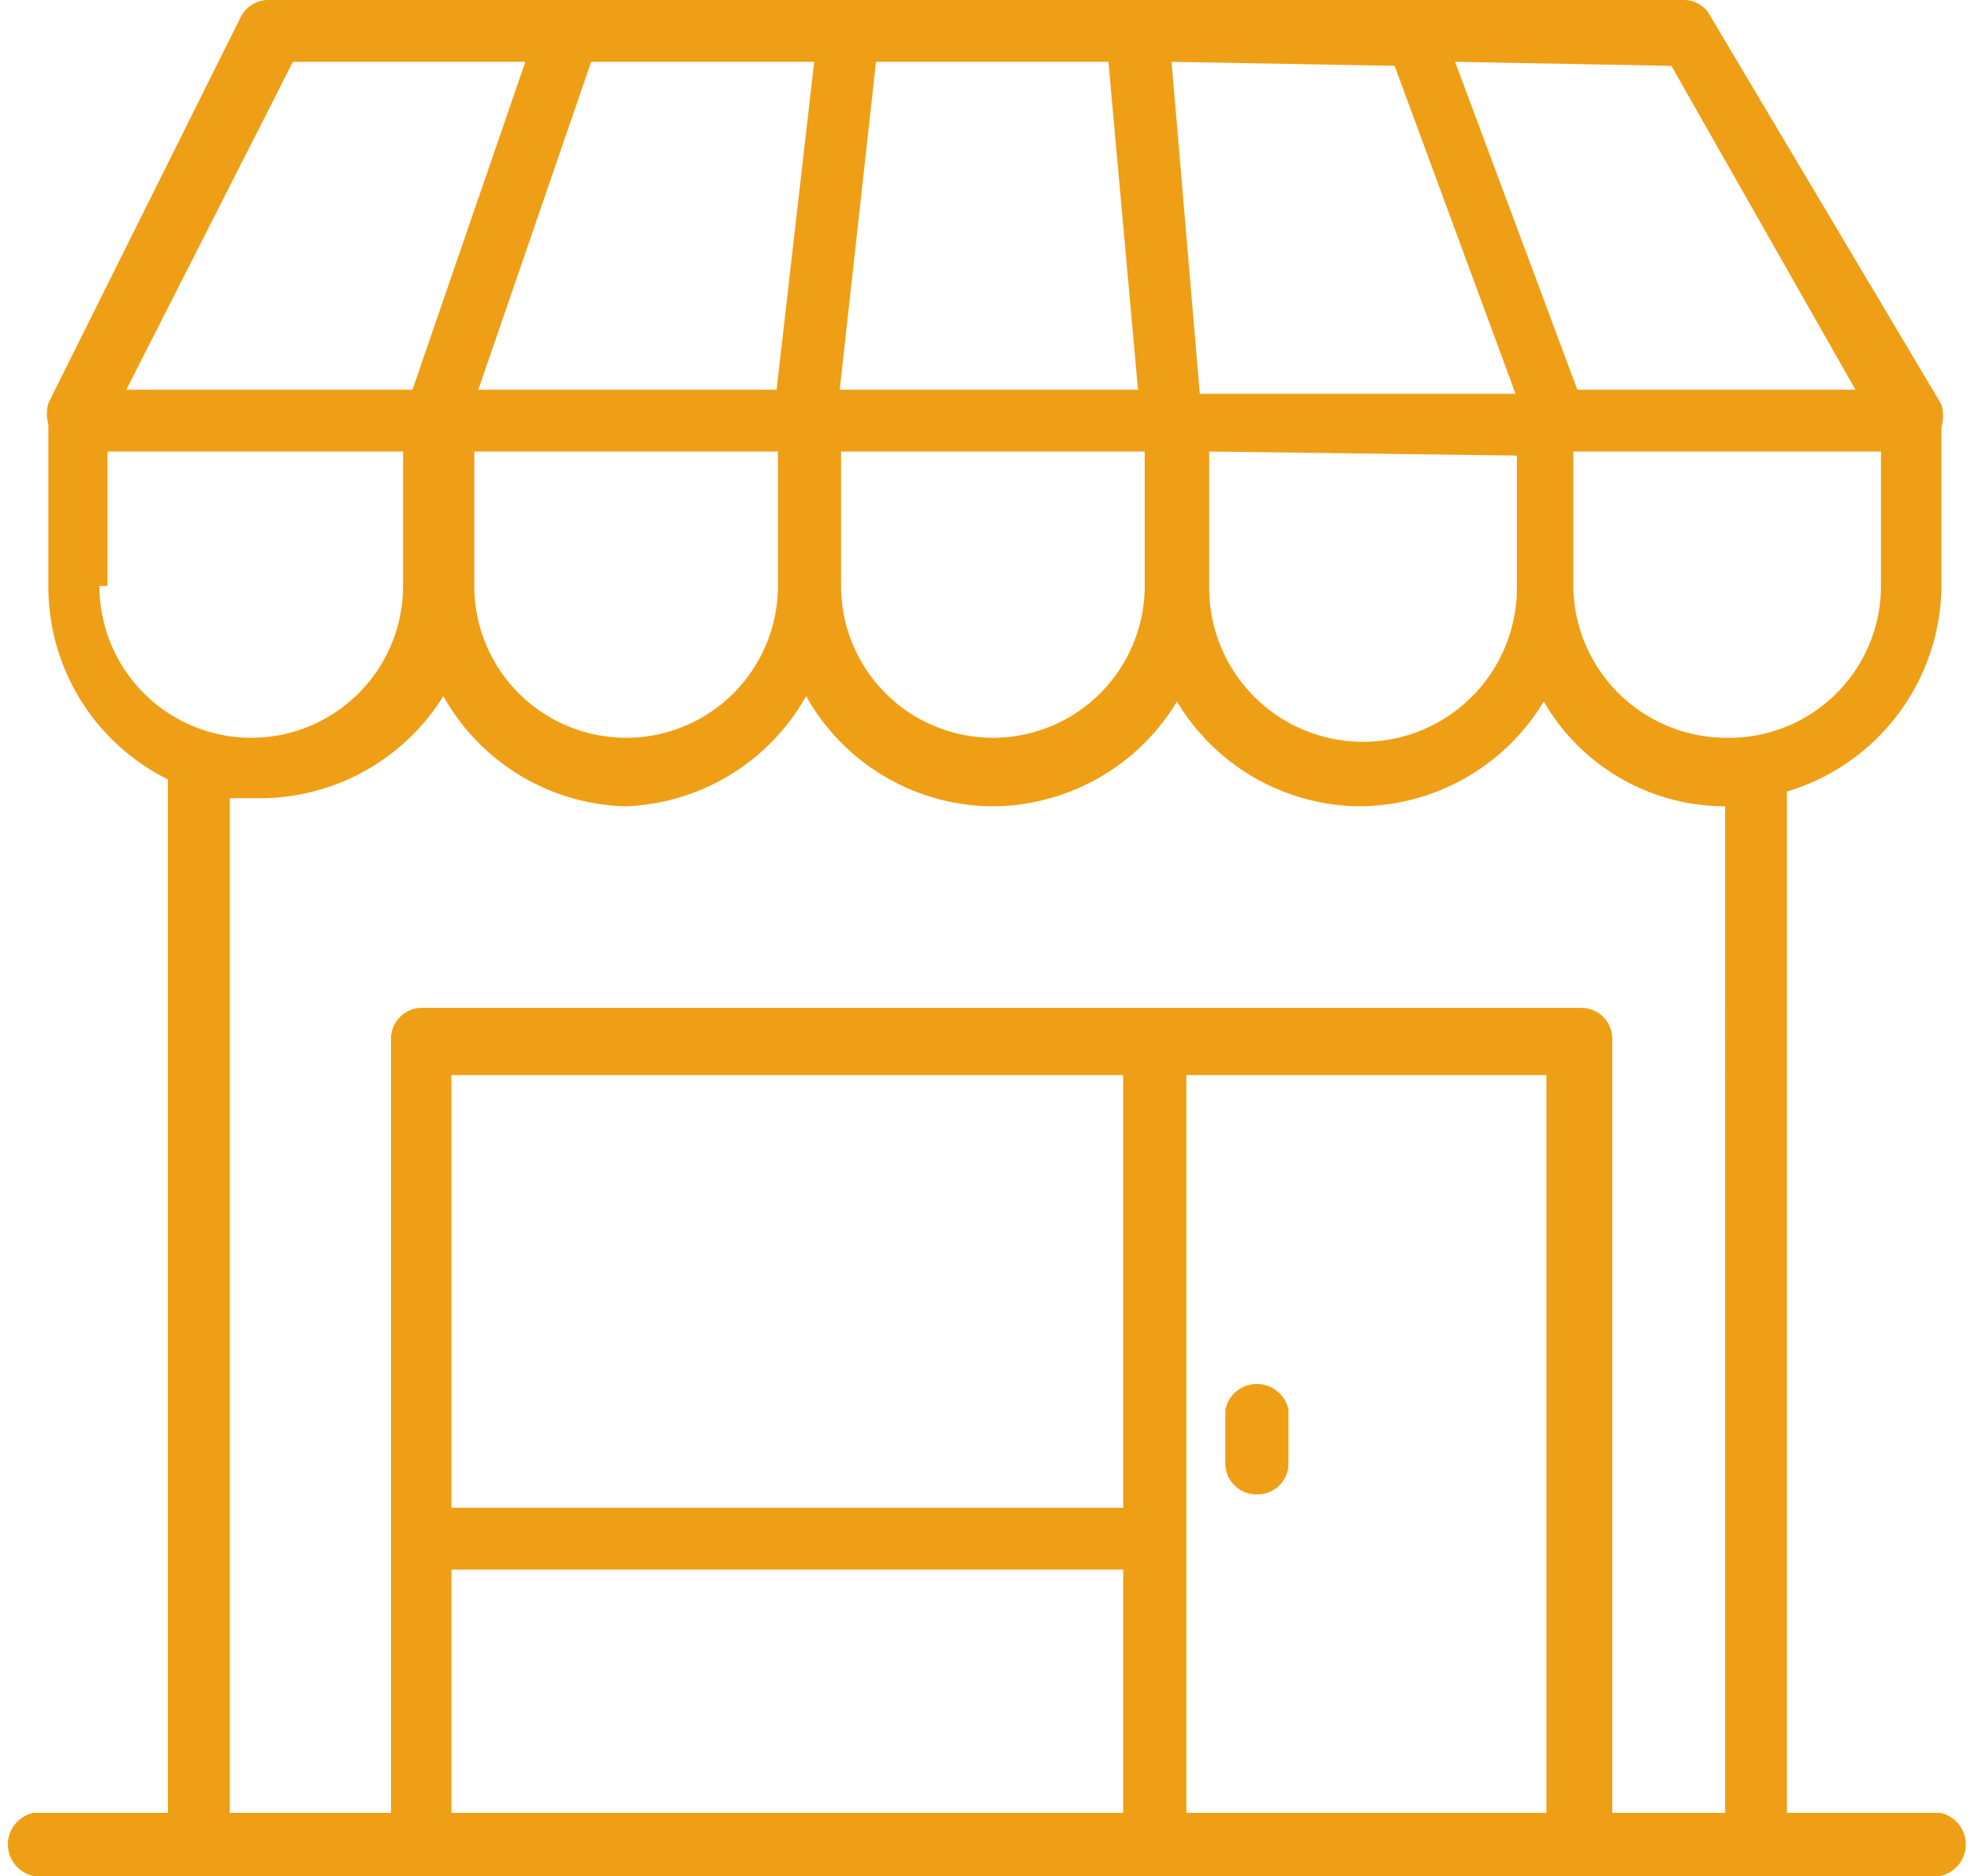 <svg xmlns="http://www.w3.org/2000/svg" viewBox="0 0 14.67 13.96"><defs><style>.cls-1{fill:#ef9f16;}</style></defs><g id="Calque_2" data-name="Calque 2"><g id="Calque_1-2" data-name="Calque 1"><path class="cls-1" d="M14.44,13.49H13.3V5.89a1.61,1.61,0,0,0,1.15-1.53V3.18a.32.32,0,0,0,0-.17L12.73.12a.22.22,0,0,0-.2-.12H2a.23.23,0,0,0-.21.13L.36,3a.3.3,0,0,0,0,.16V4.36A1.6,1.6,0,0,0,1.25,5.8v7.69h-1a.24.24,0,0,0,0,.47H14.44a.24.24,0,0,0,0-.47Zm-2-13L13.81,2.9H11.74L10.83.46Zm-2.06,0,.9,2.44H8.93L8.72.46Zm.91,2.9v1A1.13,1.13,0,0,1,9,4.36v-1ZM6.52.46H8.25L8.47,2.9H6.25Zm2,2.9v1a1.13,1.13,0,0,1-2.26,0v-1ZM6.06.46,5.78,2.9H3.56L4.4.46Zm-.27,2.9v1a1.13,1.13,0,1,1-2.26,0v-1ZM2.18.46H3.91L3.07,2.9H.94ZM.8,4.36v-1H3s0,0,0,0v1a1.13,1.13,0,1,1-2.26,0Zm7.56,9.13h-5V11.68h5Zm0-2.27h-5V8h5Zm3.15,2.27H8.83V8h2.68Zm1.33,0H12V7.73a.23.23,0,0,0-.23-.23H3.14a.23.23,0,0,0-.23.23v5.76H1.71V5.94l.22,0A1.61,1.61,0,0,0,3.3,5.18,1.6,1.6,0,0,0,4.66,6,1.61,1.61,0,0,0,6,5.18,1.6,1.6,0,0,0,7.39,6a1.61,1.61,0,0,0,1.37-.78A1.6,1.6,0,0,0,10.12,6a1.61,1.61,0,0,0,1.37-.78A1.56,1.56,0,0,0,12.84,6Zm0-8a1.14,1.14,0,0,1-1.13-1.13v-1H14v1A1.13,1.13,0,0,1,12.85,5.49Z"/><path class="cls-1" d="M9.35,11.12a.23.23,0,0,0,.24-.23v-.4a.24.24,0,0,0-.47,0v.4A.23.23,0,0,0,9.35,11.12Z"/></g></g></svg>